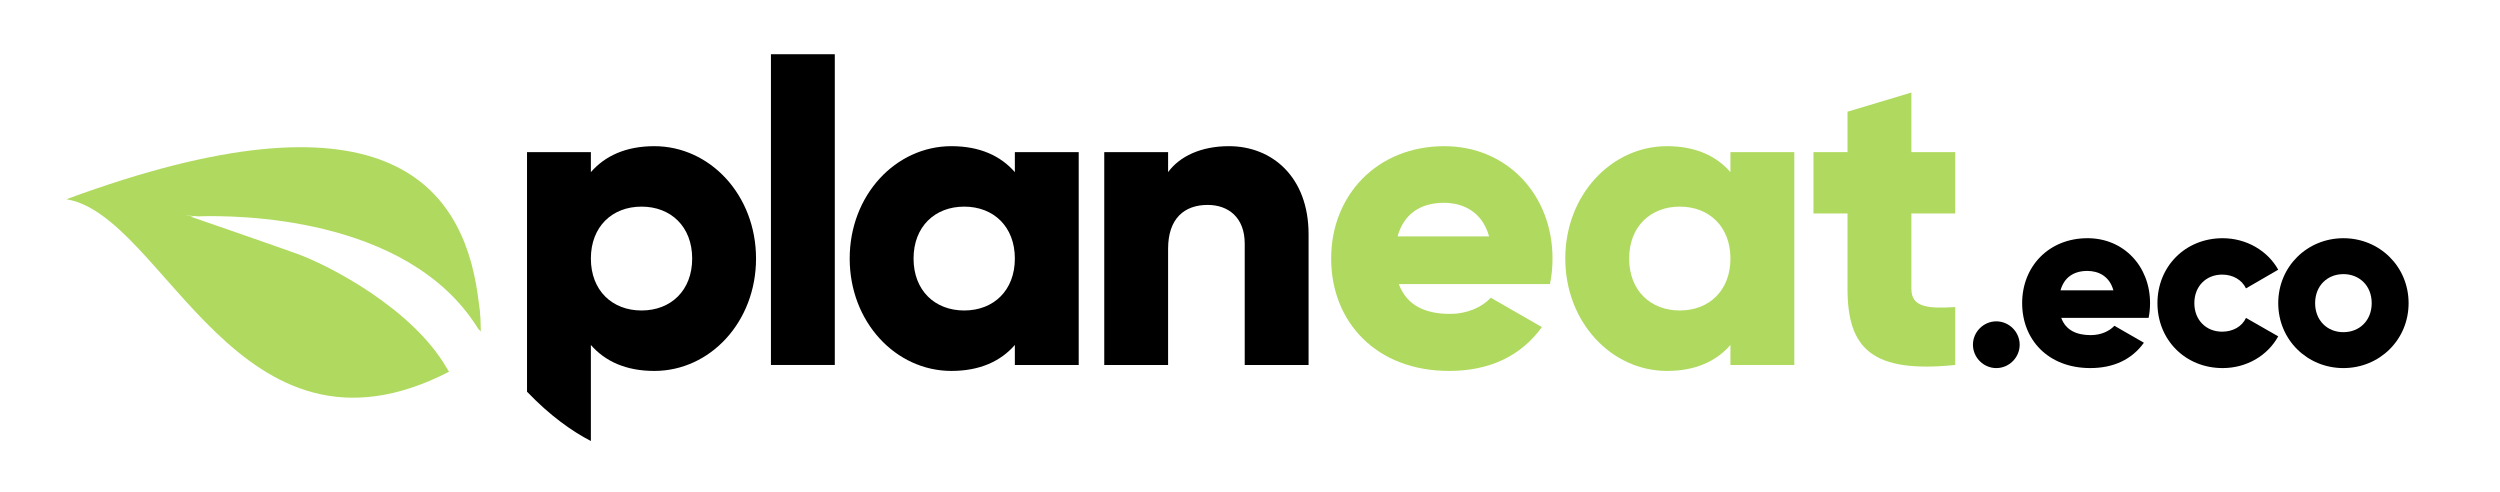 <?xml version="1.0" encoding="utf-8"?>
<!-- Generator: Adobe Illustrator 24.1.1, SVG Export Plug-In . SVG Version: 6.00 Build 0)  -->
<svg version="1.1" id="Layer_1" xmlns="http://www.w3.org/2000/svg" xmlns:xlink="http://www.w3.org/1999/xlink" x="0px" y="0px"
	 viewBox="-10.8 -14.1 406.5 80" enable-background="new -10.8 -14.1 406.5 80" xml:space="preserve">
<g>
	<path fill="#AFD95F" d="M61.78,45.644c-5.593-9.593-19.039-16.609-24.375-18.515c-5.338-1.909-17.184-5.994-17.184-5.994
		s0.201-0.014,0.543-0.03c-0.556-0.079-1.086-0.146-1.57-0.193c0.756,0.042,1.476,0.111,2.214,0.167
		c6.038-0.207,33.874-0.133,45.361,17.984c0.079,0.124,0.158,0.237,0.236,0.36c0.123,0.125,0.256,0.248,0.376,0.373l-0.002-0.002
		c-0.056-3.635-0.187-3.396-0.508-6.012C64.314,15.648,51.325-0.661,0,18.295c15.988,2.611,27.957,45.672,62.211,28.049
		C62.068,46.107,61.923,45.888,61.78,45.644z"/>
	<path d="M95.589,9.669c-4.638,0-8.029,1.592-10.313,4.223v-3.254H74.894v38.954c3.715,3.876,7.254,6.396,10.382,8.02V41.992
		c2.284,2.63,5.676,4.222,10.313,4.222c9.066,0,16.542-7.959,16.542-18.272C112.131,17.628,104.656,9.669,95.589,9.669z
		 M93.513,36.385c-4.776,0-8.237-3.253-8.237-8.444c0-5.19,3.461-8.444,8.237-8.444c4.775,0,8.236,3.254,8.236,8.444
		C101.749,33.132,98.288,36.385,93.513,36.385z"/>
	<path d="M114.555-5.282h10.382v50.526h-10.382V-5.282z"/>
	<path d="M164.598,10.637v34.607h-10.383v-3.253c-2.284,2.63-5.675,4.222-10.313,4.222c-9.066,0-16.542-7.959-16.542-18.272
		c0-10.313,7.476-18.272,16.542-18.272c4.638,0,8.029,1.592,10.313,4.223v-3.254H164.598z M154.216,27.941
		c0-5.19-3.46-8.444-8.236-8.444c-4.776,0-8.236,3.254-8.236,8.444c0,5.191,3.46,8.444,8.236,8.444
		C150.755,36.385,154.216,33.132,154.216,27.941z"/>
	<path d="M201.975,23.996v21.249h-10.383V25.519c0-4.292-2.699-6.299-6.021-6.299c-3.807,0-6.438,2.215-6.438,7.129v18.896h-10.381
		V10.637h10.381v3.254c1.869-2.562,5.33-4.223,9.898-4.223C196.022,9.669,201.975,14.652,201.975,23.996z"/>
	<path fill="#AFD95F" d="M224.956,36.939c2.838,0,5.262-1.108,6.645-2.63l8.307,4.775c-3.393,4.707-8.514,7.129-15.088,7.129
		c-11.836,0-19.174-7.959-19.174-18.272c0-10.313,7.477-18.272,18.412-18.272c10.105,0,17.58,7.821,17.58,18.272
		c0,1.454-0.139,2.838-0.416,4.153h-24.57C217.966,35.693,221.149,36.939,224.956,36.939z M231.325,24.342
		c-1.107-4.015-4.223-5.468-7.338-5.468c-3.945,0-6.574,1.938-7.543,5.468H231.325z"/>
	<path fill="#AFD95F" d="M280.954,10.637v34.607h-10.383v-3.253c-2.283,2.63-5.676,4.222-10.313,4.222
		c-9.066,0-16.543-7.959-16.543-18.272c0-10.313,7.477-18.272,16.543-18.272c4.637,0,8.029,1.592,10.313,4.223v-3.254H280.954z
		 M270.571,27.941c0-5.19-3.461-8.444-8.236-8.444s-8.236,3.254-8.236,8.444c0,5.191,3.461,8.444,8.236,8.444
		S270.571,33.132,270.571,27.941z"/>
	<path fill="#AFD95F" d="M299.989,20.604v12.251c0,2.976,2.56,3.253,7.129,2.976v9.413c-13.566,1.385-17.512-2.699-17.512-12.39
		V20.604h-5.537v-9.967h5.537V4.062l10.383-3.114v9.689h7.129v9.967H299.989z"/>
	<g>
		<g>
			<path d="M310.001,41.951c0-2.08,1.72-3.8,3.799-3.8c2.08,0,3.8,1.72,3.8,3.8c0,2.079-1.72,3.799-3.8,3.799
				C311.72,45.75,310.001,44.03,310.001,41.951z"/>
			<path d="M329.16,40.391c1.64,0,3.039-0.641,3.839-1.521l4.799,2.76c-1.959,2.72-4.919,4.119-8.718,4.119
				c-6.839,0-11.078-4.599-11.078-10.558s4.319-10.559,10.638-10.559c5.839,0,10.158,4.52,10.158,10.559
				c0,0.84-0.08,1.64-0.239,2.399H324.36C325.12,39.67,326.96,40.391,329.16,40.391z M332.839,33.112
				c-0.64-2.319-2.439-3.159-4.239-3.159c-2.279,0-3.799,1.12-4.359,3.159H332.839z"/>
			<path d="M340.001,35.192c0-5.959,4.519-10.559,10.598-10.559c3.88,0,7.319,2.04,9.039,5.119l-5.239,3.04
				c-0.68-1.4-2.12-2.24-3.88-2.24c-2.6,0-4.519,1.88-4.519,4.64c0,2.759,1.919,4.639,4.519,4.639c1.76,0,3.239-0.84,3.88-2.239
				l5.239,2.999c-1.72,3.12-5.119,5.159-9.039,5.159C344.519,45.75,340.001,41.151,340.001,35.192z"/>
			<path d="M359.641,35.192c0-5.959,4.719-10.559,10.598-10.559s10.599,4.6,10.599,10.559s-4.72,10.558-10.599,10.558
				S359.641,41.151,359.641,35.192z M374.839,35.192c0-2.84-2-4.72-4.6-4.72s-4.599,1.88-4.599,4.72
				c0,2.839,1.999,4.719,4.599,4.719S374.839,38.031,374.839,35.192z"/>
		</g>
	</g>
</g>
</svg>
